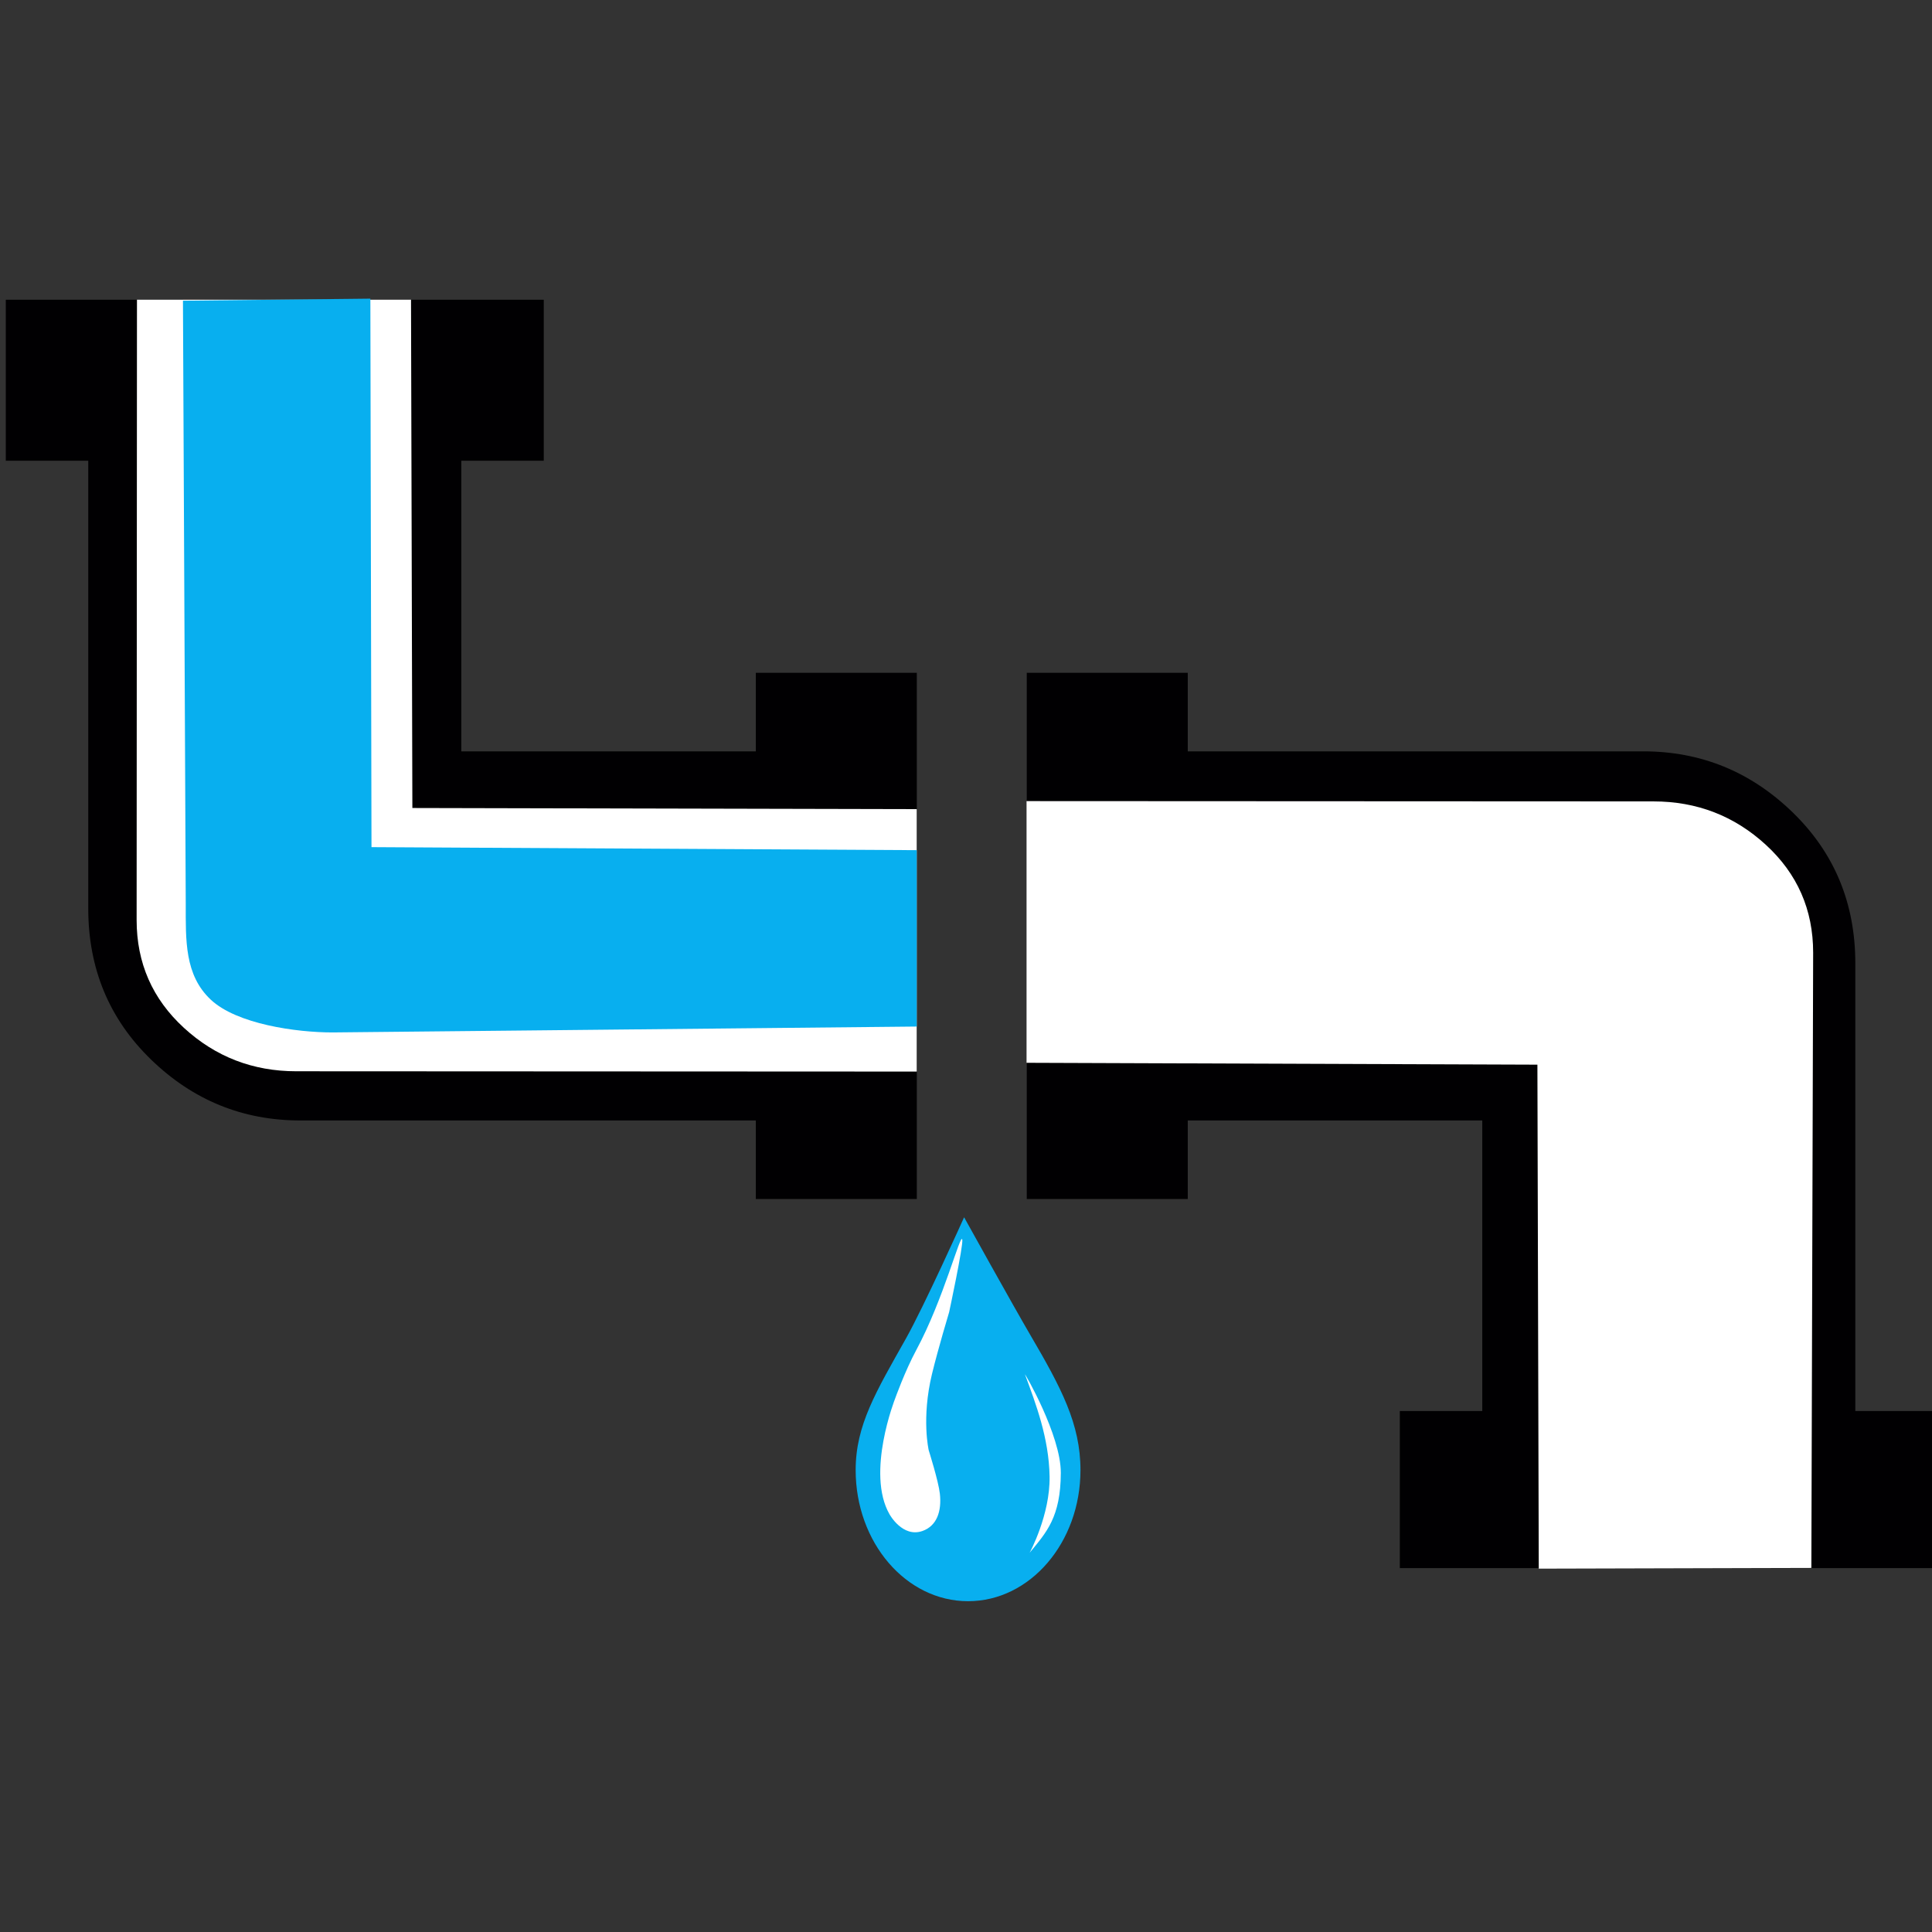 <?xml version="1.0" encoding="UTF-8" standalone="no"?>
<!-- Generator: Adobe Illustrator 18.1.1, SVG Export Plug-In . SVG Version: 6.00 Build 0)  -->

<svg
   xmlns:dc="http://purl.org/dc/elements/1.1/"
   xmlns:cc="http://creativecommons.org/ns#"
   xmlns:rdf="http://www.w3.org/1999/02/22-rdf-syntax-ns#"
   xmlns:svg="http://www.w3.org/2000/svg"
   xmlns="http://www.w3.org/2000/svg"
   xmlns:sodipodi="http://sodipodi.sourceforge.net/DTD/sodipodi-0.dtd"
   xmlns:inkscape="http://www.inkscape.org/namespaces/inkscape"
   version="1.1"
   id="Capa_1"
   x="0px"
   y="0px"
   viewBox="0 0 492 492"
   style="enable-background:new 0 0 492 492;"
   xml:space="preserve"
   inkscape:version="0.91 r"
   sodipodi:docname="awaria.svg"><rect x="0" y="0" width="492" height="492" fill="#333333" stroke="none"/><defs
     id="defs45" /><sodipodi:namedview
     pagecolor="#ffffff"
     bordercolor="#666666"
     borderopacity="1"
     objecttolerance="10"
     gridtolerance="10"
     guidetolerance="10"
     inkscape:pageopacity="0"
     inkscape:pageshadow="2"
     inkscape:window-width="1875"
     inkscape:window-height="764"
     id="namedview43"
     showgrid="false"
     inkscape:zoom="0.6783626"
     inkscape:cx="179.48331"
     inkscape:cy="378.76228"
     inkscape:window-x="0"
     inkscape:window-y="0"
     inkscape:window-maximized="0"
     inkscape:current-layer="Capa_1"
     showguides="false" /><path
     style="fill:#010002"
     d="m 192.474,191.336 -75,0 0,-74 21,0 0,-41 -137,0 0,41 21,0 0,114 c 0,15.333 5.333,28.167 16,38.5 10.667,10.333 23.333,15.5 38,15.5 l 116,0 0,20 41,0 0,-134 -41,0 0,20 z"
     id="path7"
     inkscape:connector-curvature="0" /><path
     style="fill:#010002"
     d="m 472.474,359.336 0,-114 c 0,-15.334 -5.333,-28.167 -16,-38.5 -10.667,-10.333 -23.333,-15.5 -38,-15.5 l -116,0 0,-20 -41,0 0,134 41,0 0,-20 75,0 0,74 -21,0 0,40 137,0 0,-40 -21,0 z"
     id="path9"
     inkscape:connector-curvature="0" /><g
     id="g13" /><g
     id="g15" /><g
     id="g17" /><g
     id="g19" /><g
     id="g21" /><g
     id="g23" /><g
     id="g25" /><g
     id="g27" /><g
     id="g29" /><g
     id="g31" /><g
     id="g33" /><g
     id="g35" /><g
     id="g37" /><g
     id="g39" /><g
     id="g41" /><g
     id="g4810"
     transform="matrix(4.103,0,0,-4.785,262.361,339.936)"><path
       d="m 0,0 c 1.917,-2.808 3.117,-4.738 3.117,-7.196 0,-3.852 -3.121,-6.978 -6.976,-6.978 -3.855,0 -6.977,3.126 -6.977,6.978 0,2.4 1.276,4.187 3.118,6.997 1.12,1.705 3.613,6.457 3.613,6.457 0,0 3.014,-4.659 4.105,-6.258"
       style="fill:#08afef;fill-opacity:1;fill-rule:nonzero;stroke:none"
       id="path4812"
       inkscape:connector-curvature="0" /></g><g
     id="g4814"
     transform="matrix(4.103,0,0,-4.785,226.519,385.615)"><path
       d="M 0,0 C 0,0 0.806,-1.267 2.049,-0.89 2.936,-0.62 3.247,0.155 3.126,1.092 3.04,1.763 2.435,3.401 2.435,3.401 c 0,0 -0.463,1.702 0.202,4.063 0.388,1.369 1.066,3.297 1.066,3.297 0,0 0.886,3.546 0.814,3.855 C 4.42,15.041 3.363,11.444 1.662,8.739 0.953,7.61 0.346,6.15 0.346,6.15 0.346,6.15 -1.471,2.203 0,0"
       style="fill:#ffffff;fill-opacity:1;fill-rule:nonzero;stroke:none"
       id="path4816"
       inkscape:connector-curvature="0" /></g><g
     id="g4818"
     transform="matrix(4.103,0,0,-4.785,262.206,395.424)"><path
       d="M 0,0 C 0,0 1.278,2.01 1.238,4.059 1.199,6.109 0.38,7.937 -0.287,9.487 -0.349,9.632 1.942,6.265 1.935,4.253 1.925,1.889 1.044,1.088 0,0"
       style="fill:#ffffff;fill-opacity:1;fill-rule:nonzero;stroke:none"
       id="path4820"
       inkscape:connector-curvature="0" /></g><path
     style="fill:#ffffff;fill-opacity:1"
     d="m 105.014,205.765 -0.346,-129.45 -69.789,0 -0.086,157.979 c 0,10.936 4.015,20.09 12.046,27.459 8.031,7.37 17.567,11.055 28.61,11.055 l 158.005,0.076 0,-66.828 z"
     id="path7-5"
     inkscape:connector-curvature="0"
     sodipodi:nodetypes="ccccscccc" /><path
     sodipodi:nodetypes="ccccscccc"
     inkscape:connector-curvature="0"
     id="path4170"
     d="m 391.512,271.126 0.346,128.344 69.421,-0.184 0.454,-156.689 c 0,-10.936 -4.015,-20.09 -12.046,-27.459 -8.031,-7.37 -17.567,-11.055 -28.61,-11.055 l -159.663,-0.076 0,66.643 z"
     style="fill:#ffffff;fill-opacity:1" /><path
     sodipodi:nodetypes="ccccscccc"
     inkscape:connector-curvature="0"
     id="path4172"
     d="M 94.603,215.731 94.316,76.054 46.591,76.576 47.302,230.122 c 0,9.312 -0.318,18.149 6.344,24.425 6.662,6.276 21.868,8.371 31.028,8.371 l 148.781,-1.499 0,-44.918 z"
     style="fill:#08afef;fill-opacity:1" /></svg>